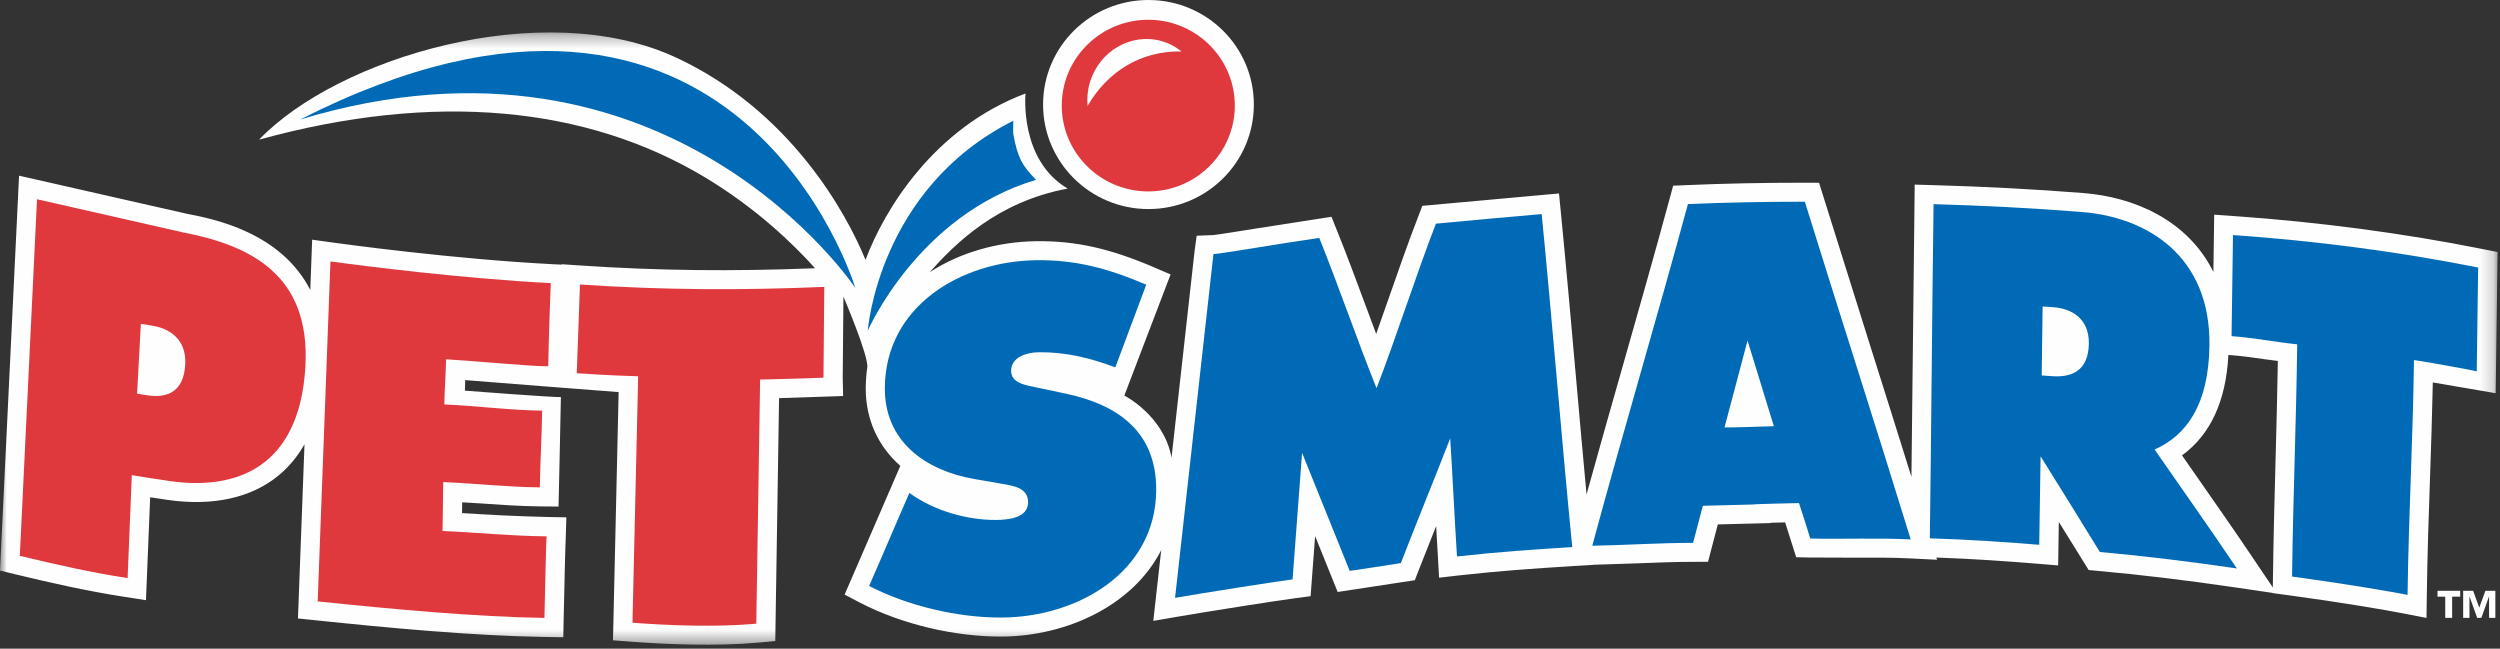 <?xml version="1.0" encoding="UTF-8"?>
<svg width="185px" height="48px" viewBox="0 0 185 48" version="1.1" xmlns="http://www.w3.org/2000/svg" xmlns:xlink="http://www.w3.org/1999/xlink">
    <rect x="0" y="0" width="185" height="48" fill="#333333" stroke="none"/>
    <!-- Generator: Sketch 52.6 (67491) - http://www.bohemiancoding.com/sketch -->
    <title>Group 38</title>
    <desc>Created with Sketch.</desc>
    <defs>
        <polygon id="path-1" points="0 0.307 184.823 0.307 184.823 45.617 0 45.617"></polygon>
    </defs>
    <g id="Page-1" stroke="none" stroke-width="1" fill="none" fill-rule="evenodd">
        <g id="01-Home" transform="translate(-1608, -3378)">
            <g id="Group-38" transform="translate(1608, 3378)">
                <path d="M11.754,25.723 C12.23,25.997 12.305,26.405 12.305,26.709 C12.305,26.777 12.301,26.839 12.298,26.893 C12.274,27.338 12.175,27.673 12.031,27.788 C11.969,27.839 11.828,27.876 11.637,27.888 C11.682,27.064 11.703,26.673 11.754,25.723" id="Fill-1" fill="#FEFEFE"></path>
                <path d="M152.556,24.294 C153.12,24.544 153.164,25.014 153.164,25.316 C153.164,25.345 153.163,25.372 153.163,25.397 C153.157,25.829 153.074,26.149 152.935,26.276 C152.859,26.346 152.707,26.386 152.527,26.412 C152.538,25.573 152.544,25.205 152.556,24.294" id="Fill-3" fill="#FEFEFE"></path>
                <path d="M127.621,31.621 C128.183,29.519 128.761,27.299 129.324,25.199 C129.972,27.309 130.622,29.422 131.271,31.538 C127.547,31.673 127.543,31.621 127.621,31.621" id="Fill-5" fill="#231F20"></path>
                <g id="Group-9" transform="translate(0, 2.093)">
                    <mask id="mask-2" fill="white">
                        <use xlink:href="#path-1"></use>
                    </mask>
                    <g id="Clip-8"></g>
                    <path d="M168.391,31.952 C168.318,34.646 168.243,37.431 168.2,40.553 L168.189,41.38 L166.714,39.192 C165.315,37.116 164.032,35.279 162.674,33.335 C162.674,33.335 162.054,32.444 161.469,31.605 C163.565,30.08 164.725,27.599 164.9,24.174 L165.041,24.184 C165.87,24.243 166.802,24.377 167.703,24.506 C167.703,24.506 168.149,24.564 168.561,24.618 C168.517,27.227 168.454,29.631 168.391,31.952 M75.888,4.824 C69.099,7.372 65.43,13.448 64.048,17.138 C62.632,13.674 58.468,6.068 49.992,2.149 C40.155,-2.399 24.973,2.178 19.171,8.242 C32.223,4.647 43.432,5.787 52.152,11.021 C55.948,13.3 58.679,15.935 60.313,17.757 C54.16,18.001 48.647,17.937 43.019,17.557 L41.559,17.459 L41.557,17.491 L40.836,17.454 C33.635,17.085 25.553,15.983 24.655,15.859 L23.1,15.643 L23.042,17.199 L22.961,19.363 C20.761,15.079 15.802,14.105 13.807,13.721 C13.767,13.712 1.41,10.907 1.41,10.907 L1.329,12.586 L0,40.13 L1.136,40.405 C3.643,41.011 6.358,41.633 9.231,42.077 L10.801,42.32 C10.801,42.32 11.031,36.687 11.112,34.705 C11.719,34.797 12.489,34.912 12.489,34.912 C15.788,35.368 18.591,34.745 20.589,33.111 C21.367,32.475 22.015,31.697 22.533,30.783 L22.049,43.672 L23.367,43.809 C28.755,44.371 34.977,44.956 40.272,45.04 L41.683,45.063 L41.712,43.663 C41.756,41.571 41.836,38.115 41.864,37.749 L41.91,36.19 C40.383,36.179 37.369,36.074 35.848,35.973 C35.848,35.973 35.012,35.924 34.191,35.876 C34.196,35.477 34.199,35.291 34.202,35.077 C34.901,35.119 35.6,35.162 35.6,35.162 C37.016,35.262 38.48,35.364 39.941,35.379 L41.332,35.393 C41.332,35.393 41.514,27.299 41.506,27.29 C41.092,27.331 34.403,26.816 34.403,26.816 L34.425,26.035 C34.425,26.035 45.482,26.91 45.779,26.922 C45.725,29.293 45.361,45.29 45.361,45.29 L46.701,45.392 C49.238,45.583 52.929,45.751 56.102,45.46 L57.37,45.345 C57.37,45.345 57.615,29.683 57.651,27.368 C57.879,27.362 58.123,27.355 58.406,27.347 L62.391,27.212 L62.361,25.874 L62.414,19.857 C62.414,19.857 64.299,24.268 64.178,25.099 C64.108,25.578 64.07,26.076 64.066,26.591 C64.066,26.614 64.065,26.636 64.065,26.658 C64.065,28.962 64.986,30.936 66.624,32.383 C66.504,32.66 64.549,37.178 64.549,37.178 L62.501,41.907 L63.666,42.519 C66.753,44.11 70.688,45.042 74.193,45.012 C78.889,44.974 83.823,42.752 85.929,38.619 L85.344,43.853 L87.203,43.532 C89.251,43.179 94.331,42.376 95.844,42.175 L96.984,42.024 C96.984,42.024 97.214,38.966 97.319,37.578 C97.332,37.612 98.987,41.713 98.987,41.713 L104.698,40.842 L104.992,40.08 C104.992,40.08 105.726,38.222 106.274,36.839 C106.341,38.004 106.494,40.658 106.494,40.658 L107.98,40.485 C110.953,40.157 113.333,39.984 116.439,39.795 L117.907,39.706 L117.906,39.699 L121.054,39.597 C122.453,39.542 123.9,39.485 125.298,39.483 L126.394,39.482 C126.394,39.482 127.046,36.986 127.118,36.714 C128.218,36.685 131.015,36.615 131.015,36.615 C131.015,36.615 131.018,36.593 131.018,36.592 C131.343,36.583 131.711,36.573 132.101,36.564 C132.287,37.15 132.918,39.143 132.918,39.143 L133.932,39.163 L137.106,39.175 C138.495,39.167 139.933,39.158 141.326,39.228 L143.342,39.329 L143.292,39.165 C145.991,39.256 148.832,39.463 150.791,39.624 L152.303,39.749 C152.303,39.749 152.34,37.385 152.353,36.529 C153.245,37.97 154.56,40.089 154.56,40.089 L155.27,40.156 C158.353,40.431 161.737,40.837 165.327,41.364 L168.183,41.783 L168.183,41.796 L169.425,41.965 C173.253,42.486 176.379,43.014 177.894,43.309 L179.561,43.633 L179.584,41.948 C179.626,38.85 179.725,36.029 179.82,33.299 C179.899,31.038 179.978,28.704 180.028,26.208 C181.184,26.41 184.681,27.004 184.681,27.004 L184.701,25.412 L184.823,16.558 L183.668,16.328 C177.823,15.162 171.659,14.344 165.348,13.898 L163.851,13.793 L163.83,15.282 L163.791,18.031 C161.902,14.206 157.933,12.477 154.132,12.19 C150.597,11.911 146.893,11.715 143.13,11.609 L141.687,11.568 L141.672,12.995 L141.446,33.193 C140.41,29.868 139.376,26.593 138.366,23.399 L134.61,11.433 L133.565,11.428 C130.426,11.428 127.74,11.483 124.853,11.604 L123.814,11.648 L123.544,12.644 C122.46,16.644 121.261,20.859 120.1,24.935 C119.202,28.089 118.281,31.322 117.404,34.496 C117.137,31.639 116.88,28.73 116.628,25.887 C116.268,21.818 115.895,17.61 115.502,13.613 L115.365,12.222 L113.969,12.349 L105.249,13.139 L104.939,13.955 C104.197,15.873 103.447,18.021 102.722,20.097 C102.43,20.933 102.134,21.778 101.837,22.616 C101.584,21.942 101.332,21.265 101.084,20.595 C100.384,18.711 99.662,16.762 98.947,14.99 L98.527,13.95 L93.063,14.799 C91.643,15.027 90.034,15.285 89.745,15.305 L88.553,15.35 L88.391,16.556 L86.693,31.774 C86.132,28.663 83.2,27.178 83.2,27.178 L86.624,18.215 L85.389,17.685 C82.11,16.28 79.587,15.722 76.682,15.756 C73.884,15.791 71.067,16.569 68.805,18.048 C70.689,15.913 73.809,12.832 79.008,11.861 C75.399,9.738 75.888,4.824 75.888,4.824" id="Fill-7" fill="#FEFEFE" mask="url(#mask-2)"></path>
                </g>
                <path d="M22.203,8.847 C49.506,0.572 63.295,21.31 63.295,21.31 C63.295,21.31 54.636,-7.636 22.203,8.847" id="Fill-10" fill="#006AB6"></path>
                <path d="M74.984,9.914 C74.964,9.799 74.978,9.05 74.984,8.935 C64.981,13.96 64.215,24.474 64.215,24.474 C64.215,24.474 67.929,15.904 76.666,13.309 C75.692,12.289 75.313,11.762 74.984,9.914" id="Fill-12" fill="#006AB6"></path>
                <path d="M92.785,7.735 C92.785,12.007 89.294,15.47 84.986,15.47 C80.68,15.47 77.188,12.007 77.188,7.735 C77.188,3.463 80.68,0 84.986,0 C89.294,0 92.785,3.463 92.785,7.735" id="Fill-14" fill="#FEFEFE"></path>
                <path d="M91.376,7.899 C91.328,11.401 88.417,14.212 84.885,14.165 C81.355,14.117 78.522,11.229 78.57,7.727 C78.618,4.225 81.529,1.415 85.06,1.463 C88.59,1.51 91.424,4.398 91.376,7.899" id="Fill-16" fill="#DF393E"></path>
                <path d="M80.506,7.793 C81.992,5.268 84.438,3.763 87.377,3.807 C87.412,3.808 87.438,3.835 87.472,3.844 C87.042,3.483 86.534,3.206 85.964,3.043 C83.706,2.399 81.324,3.782 80.643,6.13 C80.471,6.723 80.425,7.322 80.488,7.894 C80.497,7.86 80.489,7.824 80.506,7.793" id="Fill-18" fill="#FEFEFE"></path>
                <path d="M40.757,20.951 C40.757,20.951 40.598,25.039 40.57,27.105 C39.524,27.127 34.997,26.703 33.007,26.588 C32.992,27.69 32.896,28.826 32.88,29.929 C35.263,30.027 37.734,30.362 40.118,30.387 C40.091,32.371 39.977,34.082 39.949,36.066 C37.566,36.042 35.182,35.776 32.799,35.675 C32.782,36.883 32.766,38.087 32.749,39.293 C35.316,39.403 37.884,39.669 40.452,39.689 C40.417,39.598 40.289,45.727 40.289,45.727 C35.208,45.646 29.202,45.096 23.509,44.504 L24.453,19.344 C26.844,19.676 34.276,20.619 40.757,20.951" id="Fill-20" fill="#DF393E"></path>
                <path d="M42.917,21.053 L42.68,27.619 C45.07,27.791 47.223,27.843 47.223,27.843 L46.803,46.082 C49.591,46.293 53.063,46.419 55.966,46.153 L56.249,28.086 C56.249,28.093 60.307,27.987 60.937,27.947 C60.971,25.533 60.964,23.643 60.997,21.229 C54.907,21.49 49.052,21.467 42.917,21.053" id="Fill-22" fill="#DF393E"></path>
                <path d="M165.241,17.393 C165.206,19.956 165.172,22.312 165.136,24.874 C166.687,24.985 168.444,25.322 169.994,25.479 C169.908,31.711 169.697,36.431 169.612,42.665 C173.918,43.251 176.977,43.791 178.16,44.021 C178.246,37.788 178.549,32.876 178.634,26.645 C178.635,26.62 183.198,27.42 183.278,27.486 C183.313,24.924 183.349,22.361 183.383,19.799 C177.342,18.594 171.295,17.821 165.241,17.393" id="Fill-24" fill="#006AB6"></path>
                <path d="M10.941,29.257 C10.676,29.217 10.41,29.176 10.144,29.136 C10.237,27.413 10.331,25.69 10.424,23.967 C10.678,24.006 10.934,24.046 11.188,24.084 C12.519,24.283 13.81,25.083 13.708,26.968 C13.593,29.099 12.249,29.454 10.941,29.257 M13.505,17.189 L2.739,14.745 L1.466,41.131 C4.222,41.798 6.749,42.364 9.443,42.78 L9.753,35.164 C10.705,35.311 11.72,35.484 12.673,35.612 C17.36,36.258 22.187,34.711 22.601,27.075 C22.967,20.314 18.508,18.151 13.505,17.189" id="Fill-26" fill="#DF393E"></path>
                <path d="M64.314,43.363 C67.198,44.85 70.94,45.726 74.175,45.698 C79.734,45.654 85.512,42.358 85.559,36.288 C85.59,31.965 82.746,29.936 78.799,29.115 C78.095,28.966 77.393,28.819 76.691,28.669 C75.975,28.508 74.817,28.385 74.823,27.436 C74.832,26.392 76.03,26.078 76.846,26.067 C78.856,26.045 80.607,26.469 82.534,27.184 C83.296,25.146 84.059,23.106 84.821,21.068 C82.038,19.876 79.625,19.22 76.694,19.255 C71.103,19.325 65.523,22.654 65.478,28.695 C65.447,32.675 68.497,34.832 72.14,35.454 C72.764,35.564 73.388,35.671 74.011,35.778 C74.864,35.941 76.088,36.031 76.079,37.179 C76.07,38.327 74.624,38.471 73.703,38.475 C71.557,38.492 69.105,37.791 67.294,36.478 C66.357,38.607 65.251,41.24 64.314,43.363" id="Fill-28" fill="#006AB6"></path>
                <path d="M103.663,41.669 C104.879,38.521 106.096,35.58 107.315,32.437 C107.506,35.448 107.625,38.17 107.817,41.18 C110.851,40.846 113.29,40.67 116.347,40.484 C115.555,32.463 114.874,23.86 114.084,15.842 C111.476,16.065 108.867,16.304 106.257,16.551 C104.793,20.336 103.328,24.938 101.864,28.726 C100.451,25.221 99.037,21.106 97.625,17.605 C94.984,17.979 90.278,18.794 89.795,18.803 C88.89,26.977 87.86,36.064 86.955,44.239 C89.035,43.881 94.118,43.078 95.65,42.874 C95.884,39.822 96.119,36.564 96.354,33.512 C97.529,36.423 98.704,39.335 99.879,42.246 C100.536,42.159 102.881,41.792 103.663,41.669" id="Fill-30" fill="#006AB6"></path>
                <path d="M151.891,27.838 C151.622,27.817 151.354,27.799 151.085,27.784 C151.108,26.083 151.131,24.381 151.154,22.679 C151.412,22.697 151.67,22.713 151.927,22.732 C153.271,22.823 154.6,23.552 154.575,25.416 C154.546,27.519 153.211,27.927 151.891,27.838 M159.441,33.266 C161.763,32.233 163.438,29.999 163.499,25.577 C163.589,18.897 158.832,16.049 154.019,15.685 C150.376,15.397 146.729,15.21 143.084,15.107 C142.968,23.589 142.923,31.353 142.808,39.836 C145.531,39.913 148.522,40.119 150.903,40.315 C150.936,37.929 150.971,36.157 151.004,33.769 C152.563,36.26 153.833,38.32 155.391,40.848 C158.744,41.148 162.178,41.574 165.529,42.066 C163.432,38.953 161.539,36.298 159.441,33.266" id="Fill-32" fill="#006AB6"></path>
                <path d="M127.616,31.621 C128.177,29.519 128.756,27.299 129.318,25.199 C129.967,27.309 130.617,29.422 131.265,31.538 C127.541,31.672 127.537,31.62 127.616,31.621 M133.559,14.927 C130.322,14.927 127.674,14.985 124.907,15.102 C122.68,23.325 120.055,32.125 117.828,40.387 C120.302,40.34 122.815,40.173 125.29,40.17 C125.519,39.301 125.78,38.293 126.009,37.428 L129.792,37.331 C129.711,37.298 133.125,37.227 133.125,37.227 C133.222,37.548 133.524,38.412 133.959,39.851 C136.436,39.909 138.915,39.792 141.392,39.916 C138.714,31.203 136.006,22.83 133.559,14.927" id="Fill-34" fill="#006AB6"></path>
                <path d="M184.656,45.723 L184.191,45.723 L184.191,44.154 L184.181,44.154 L183.621,45.723 L183.31,45.723 L182.75,44.154 L182.74,44.154 L182.74,45.723 L182.274,45.723 L182.274,43.717 L183.01,43.717 L183.461,44.953 L183.471,44.953 L183.921,43.717 L184.656,43.717 L184.656,45.723 Z M182.054,44.154 L181.458,44.154 L181.458,45.723 L180.948,45.723 L180.948,44.154 L180.377,44.154 L180.377,43.717 L182.054,43.717 L182.054,44.154 Z" id="Fill-36" fill="#FEFEFE"></path>
            </g>
        </g>
    </g>
</svg>